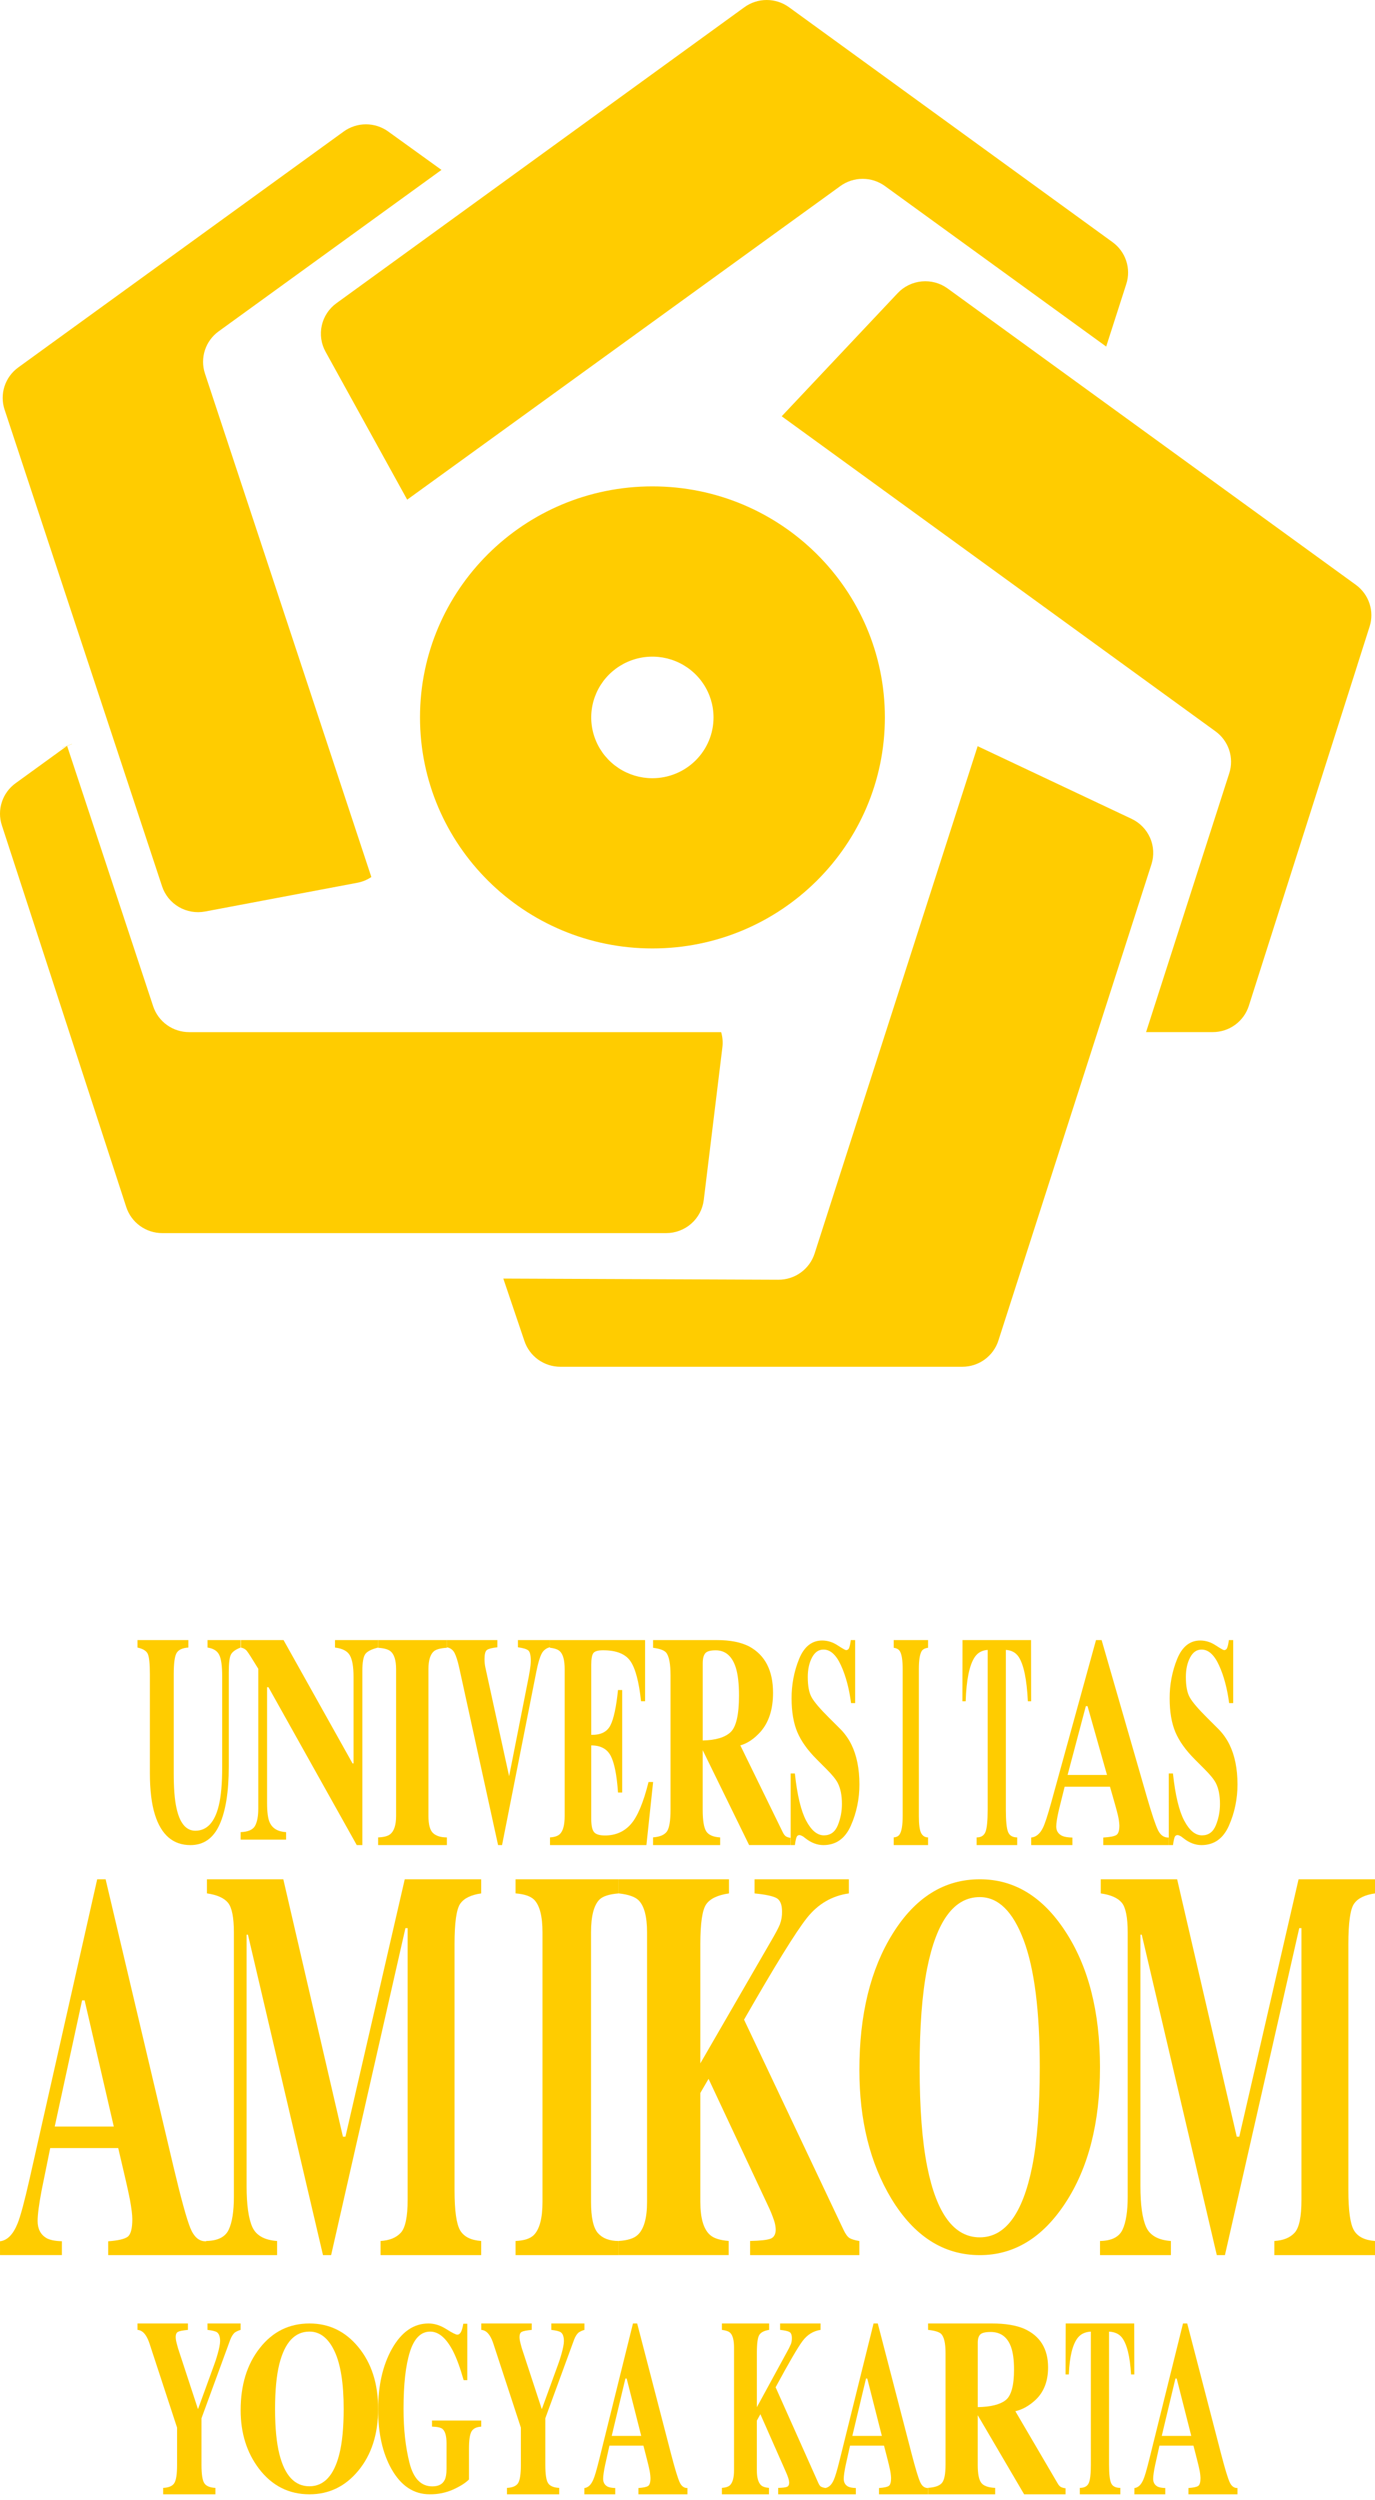 <svg width="132" height="240" viewBox="0 0 132 240" fill="none" xmlns="http://www.w3.org/2000/svg">
<g clip-path="url(#clip0_105_472)">
<path d="M69.23 99.076H18.157C17.392 99.076 16.646 98.836 16.026 98.39C15.406 97.944 14.943 97.315 14.704 96.593L11.95 88.26L6.441 71.596L5.275 72.442L1.493 75.184C0.874 75.632 0.414 76.263 0.178 76.987C-0.059 77.711 -0.059 78.49 0.176 79.214L6.977 100.085L10.936 112.229L12.121 115.867C12.358 116.594 12.82 117.227 13.441 117.676C14.062 118.125 14.811 118.367 15.579 118.367H63.953C64.841 118.367 65.698 118.043 66.363 117.458C67.028 116.872 67.454 116.065 67.561 115.189L69.349 100.528C69.409 100.041 69.368 99.547 69.23 99.076Z" fill="#FFCC00"/>
<path d="M6.439 71.604L6.434 71.591" stroke="#FFCC00" stroke-miterlimit="10"/>
<path d="M19.675 35.855C19.436 35.129 19.434 34.346 19.67 33.619C19.905 32.892 20.367 32.258 20.988 31.808L42.381 16.309L37.27 12.625C36.648 12.176 35.9 11.934 35.132 11.934C34.364 11.934 33.616 12.176 32.995 12.625L4.82 33.046L1.754 35.271C1.132 35.72 0.67 36.354 0.434 37.081C0.198 37.808 0.199 38.591 0.439 39.317L15.557 85.074C15.832 85.908 16.403 86.613 17.163 87.059C17.923 87.505 18.821 87.66 19.688 87.497L34.286 84.741C34.774 84.651 35.238 84.461 35.649 84.185L31.411 71.362L19.675 35.855Z" fill="#FFCC00"/>
<path d="M106.805 23.245L78.804 2.915L75.745 0.695C75.123 0.243 74.372 0 73.602 0C72.831 0 72.081 0.243 71.459 0.695L32.296 29.107C31.583 29.625 31.083 30.383 30.892 31.239C30.7 32.096 30.828 32.993 31.253 33.763L39.09 47.963L50.514 39.695L73.844 22.803L79.056 19.032L80.673 17.86C81.295 17.409 82.045 17.166 82.814 17.166C83.584 17.166 84.333 17.409 84.955 17.86L106.194 33.267L108.125 27.26C108.357 26.538 108.354 25.761 108.117 25.041C107.88 24.32 107.421 23.692 106.805 23.245Z" fill="#FFCC00"/>
<path d="M130.301 63.789C130.303 63.79 130.305 63.791 130.307 63.791C130.31 63.792 130.312 63.792 130.314 63.791C130.317 63.79 130.319 63.789 130.32 63.787C130.322 63.785 130.323 63.783 130.324 63.781L131.482 60.146C131.712 59.425 131.708 58.65 131.471 57.931C131.234 57.212 130.776 56.585 130.161 56.138L90.97 27.69C90.253 27.17 89.369 26.929 88.486 27.013C87.602 27.096 86.78 27.497 86.174 28.142L75.043 39.959L86.235 48.087L116.689 70.203C117.304 70.649 117.763 71.276 118.001 71.996C118.238 72.715 118.243 73.49 118.013 74.212L110.023 99.073H116.423C117.195 99.073 117.947 98.828 118.57 98.375C119.193 97.921 119.655 97.282 119.888 96.551L130.32 63.801" fill="#FFCC00"/>
<path d="M108.636 78.603L93.854 71.627L89.652 84.694L78.201 120.33C77.965 121.062 77.501 121.7 76.876 122.152C76.25 122.604 75.496 122.846 74.723 122.843L48.318 122.73L50.349 128.736C50.592 129.453 51.055 130.076 51.673 130.518C52.292 130.959 53.034 131.197 53.795 131.197H92.383C93.154 131.197 93.905 130.953 94.528 130.501C95.15 130.049 95.612 129.412 95.846 128.683L110.539 82.962C110.805 82.13 110.76 81.23 110.41 80.428C110.06 79.627 109.43 78.979 108.636 78.603Z" fill="#FFCC00"/>
<path d="M62.628 46.688C50.305 46.688 40.32 56.618 40.32 68.862C40.32 81.106 50.315 91.042 62.634 91.042C74.953 91.042 84.948 81.107 84.948 68.862C84.948 56.617 74.953 46.688 62.628 46.688ZM62.628 74.702C61.467 74.702 60.332 74.36 59.367 73.719C58.402 73.078 57.649 72.167 57.205 71.101C56.76 70.035 56.644 68.862 56.87 67.73C57.096 66.598 57.655 65.558 58.475 64.742C59.296 63.926 60.342 63.37 61.48 63.144C62.619 62.919 63.799 63.033 64.872 63.474C65.945 63.915 66.862 64.663 67.507 65.622C68.153 66.581 68.498 67.708 68.499 68.862C68.5 69.629 68.349 70.388 68.054 71.097C67.759 71.805 67.327 72.449 66.781 72.992C66.236 73.534 65.589 73.964 64.876 74.258C64.163 74.551 63.4 74.702 62.628 74.702Z" fill="#FFCC00"/>
<path d="M18.082 157.433V158.15C17.522 158.186 17.148 158.357 16.96 158.661C16.772 158.965 16.678 159.657 16.678 160.735V170.211C16.678 171.651 16.765 172.762 16.94 173.545C17.255 175.003 17.859 175.732 18.753 175.732C19.863 175.732 20.613 174.925 21.004 173.313C21.221 172.428 21.33 171.188 21.33 169.594V160.941C21.33 159.929 21.235 159.231 21.044 158.849C20.854 158.466 20.48 158.233 19.924 158.15V157.433H23.099V158.15C22.638 158.325 22.333 158.539 22.185 158.792C22.036 159.045 21.962 159.628 21.962 160.539V169.586C21.962 171.989 21.666 173.845 21.074 175.152C20.481 176.459 19.551 177.113 18.283 177.113C16.622 177.113 15.486 176.141 14.875 174.197C14.551 173.165 14.389 171.833 14.388 170.202V160.734C14.388 159.672 14.316 159.003 14.173 158.728C14.029 158.453 13.704 158.26 13.199 158.15V157.433H18.082Z" fill="#FFCC00"/>
<path d="M23.102 175.867C23.817 175.839 24.277 175.639 24.484 175.265C24.691 174.891 24.794 174.34 24.795 173.611V160.187C24.205 159.22 23.84 158.65 23.701 158.478C23.572 158.312 23.369 158.195 23.137 158.153V157.433H27.221L33.845 169.274H33.939V160.948C33.939 159.989 33.82 159.304 33.583 158.893C33.346 158.482 32.871 158.235 32.16 158.151V157.433H36.301V158.151C35.699 158.298 35.295 158.495 35.092 158.743C34.888 158.991 34.786 159.546 34.786 160.407V177.113H34.25L25.772 161.956H25.64V173.071C25.64 173.943 25.722 174.56 25.885 174.921C26.142 175.506 26.668 175.822 27.465 175.867V176.586H23.102V175.867Z" fill="#FFCC00"/>
<path d="M36.301 176.373C36.835 176.354 37.219 176.254 37.453 176.073C37.833 175.772 38.024 175.189 38.025 174.324V160.22C38.025 159.364 37.843 158.789 37.48 158.497C37.259 158.318 36.866 158.21 36.301 158.172V157.433H42.901V158.171C42.31 158.208 41.905 158.312 41.683 158.481C41.315 158.773 41.131 159.352 41.131 160.218V174.325C41.131 175.141 41.278 175.686 41.573 175.961C41.868 176.235 42.311 176.373 42.901 176.373V177.113H36.301V176.373Z" fill="#FFCC00"/>
<path d="M47.748 157.433V158.125C47.231 158.18 46.896 158.266 46.743 158.382C46.59 158.497 46.514 158.786 46.514 159.249C46.514 159.385 46.52 159.522 46.532 159.658C46.545 159.796 46.567 159.932 46.597 160.067L48.887 170.552H48.865L50.758 160.955C50.8 160.742 50.837 160.524 50.871 160.303C50.92 160.014 50.949 159.722 50.956 159.429C50.956 158.892 50.874 158.557 50.712 158.423C50.55 158.29 50.219 158.19 49.721 158.125V157.433H52.796V158.125C52.633 158.153 52.477 158.222 52.34 158.326C52.202 158.431 52.087 158.567 52.003 158.727C51.826 159.055 51.656 159.629 51.491 160.45L48.197 177.112H47.816L44.096 160.136C43.946 159.453 43.791 158.961 43.634 158.661C43.557 158.514 43.45 158.389 43.322 158.296C43.194 158.204 43.048 158.146 42.897 158.128V157.433H47.748Z" fill="#FFCC00"/>
<path d="M52.801 177.112V176.373C53.255 176.345 53.577 176.231 53.768 176.032C54.061 175.728 54.208 175.159 54.209 174.325V160.22C54.209 159.373 54.056 158.804 53.752 158.511C53.577 158.335 53.26 158.221 52.801 158.171V157.433H61.928V163.305H61.541C61.34 161.429 60.998 160.143 60.516 159.449C60.034 158.755 59.156 158.409 57.882 158.411C57.398 158.411 57.09 158.504 56.958 158.688C56.827 158.873 56.761 159.24 56.761 159.79V166.53C57.663 166.55 58.274 166.249 58.594 165.628C58.914 165.007 59.159 163.872 59.328 162.225H59.73V172.064H59.328C59.215 170.406 58.984 169.237 58.636 168.559C58.288 167.881 57.662 167.542 56.76 167.543V174.596C56.76 175.212 56.846 175.631 57.019 175.854C57.192 176.077 57.546 176.188 58.083 176.188C59.093 176.188 59.918 175.828 60.558 175.107C61.198 174.386 61.765 173.036 62.26 171.055H62.7L62.056 177.112H52.801Z" fill="#FFCC00"/>
<path d="M62.696 176.368C63.341 176.321 63.782 176.136 64.017 175.813C64.253 175.49 64.371 174.789 64.371 173.708V160.831C64.371 159.709 64.232 158.978 63.953 158.639C63.767 158.412 63.348 158.257 62.696 158.172V157.433H68.831C70.103 157.433 71.133 157.637 71.921 158.044C73.447 158.869 74.211 160.352 74.212 162.493C74.212 164.076 73.811 165.322 73.012 166.232C72.401 166.914 71.754 167.35 71.072 167.54L75.12 175.827C75.226 176.053 75.337 176.203 75.455 176.278C75.587 176.353 75.737 176.399 75.893 176.413V177.109H71.915L67.467 168.015H67.459V173.715C67.459 174.739 67.571 175.428 67.794 175.784C68.018 176.139 68.465 176.336 69.135 176.374V177.112H62.693L62.696 176.368ZM70.138 166.268C70.675 165.761 70.944 164.588 70.944 162.75C70.944 161.622 70.841 160.731 70.637 160.077C70.283 158.968 69.638 158.414 68.701 158.414C68.192 158.414 67.858 158.511 67.7 158.705C67.541 158.899 67.462 159.219 67.462 159.665V167.071C68.709 167.042 69.601 166.775 70.138 166.268Z" fill="#FFCC00"/>
<path d="M75.904 170.237H76.308C76.531 172.312 76.892 173.821 77.39 174.763C77.888 175.705 78.458 176.177 79.1 176.177C79.725 176.177 80.168 175.854 80.431 175.206C80.692 174.566 80.827 173.869 80.825 173.164C80.825 172.332 80.688 171.653 80.413 171.128C80.231 170.784 79.863 170.336 79.307 169.784L78.414 168.888C77.527 168.002 76.902 167.124 76.538 166.255C76.175 165.386 75.993 164.314 75.992 163.039C75.983 161.727 76.23 160.429 76.716 159.238C77.198 158.062 77.937 157.473 78.933 157.473C79.452 157.476 79.961 157.636 80.407 157.935C80.88 158.243 81.151 158.396 81.218 158.396C81.289 158.399 81.36 158.375 81.417 158.327C81.475 158.279 81.516 158.21 81.535 158.132C81.603 157.905 81.651 157.671 81.676 157.433H82.094V163.482H81.702C81.519 162.081 81.197 160.874 80.735 159.861C80.273 158.848 79.712 158.341 79.052 158.342C78.588 158.342 78.221 158.598 77.951 159.109C77.682 159.621 77.547 160.242 77.546 160.974C77.546 161.852 77.673 162.508 77.926 162.942C78.175 163.385 78.731 164.037 79.596 164.897L80.631 165.928C81.073 166.364 81.447 166.882 81.735 167.46C82.247 168.509 82.504 169.783 82.504 171.283C82.509 172.66 82.227 174.018 81.68 175.248C81.131 176.491 80.25 177.113 79.037 177.113C78.75 177.111 78.465 177.059 78.192 176.957C77.891 176.844 77.606 176.682 77.346 176.476L77.077 176.272C77.018 176.238 76.957 176.209 76.895 176.184C76.847 176.164 76.797 176.152 76.747 176.15C76.603 176.15 76.505 176.233 76.45 176.401C76.383 176.633 76.336 176.871 76.309 177.113H75.905L75.904 170.237Z" fill="#FFCC00"/>
<path d="M85.795 176.373C86.062 176.354 86.254 176.254 86.371 176.073C86.561 175.772 86.656 175.189 86.657 174.324V160.22C86.657 159.364 86.566 158.789 86.385 158.497C86.274 158.318 86.078 158.21 85.795 158.172V157.433H89.095V158.171C88.8 158.208 88.597 158.312 88.486 158.481C88.302 158.776 88.21 159.355 88.21 160.22V174.325C88.21 175.141 88.284 175.686 88.431 175.961C88.579 176.235 88.8 176.373 89.095 176.373V177.113H85.795V176.373Z" fill="#FFCC00"/>
<path d="M92.401 157.433H98.98L98.99 163.306H98.675C98.572 161.205 98.277 159.784 97.79 159.042C97.516 158.634 97.106 158.41 96.562 158.372V173.712C96.562 174.784 96.632 175.496 96.773 175.847C96.913 176.198 97.206 176.373 97.651 176.373V177.113H93.755V176.376C94.183 176.376 94.467 176.198 94.606 175.842C94.746 175.486 94.816 174.777 94.817 173.714V158.374C94.283 158.412 93.874 158.635 93.59 159.044C93.068 159.804 92.773 161.224 92.705 163.306H92.391L92.401 157.433Z" fill="#FFCC00"/>
<path d="M98.994 176.386C99.461 176.34 99.837 176.028 100.121 175.452C100.303 175.09 100.566 174.291 100.909 173.055L105.216 157.433H105.756L110.082 172.429C110.568 174.11 110.931 175.195 111.171 175.683C111.411 176.171 111.752 176.405 112.194 176.387V177.111H105.917V176.386C106.548 176.348 106.963 176.269 107.162 176.149C107.361 176.028 107.461 175.722 107.461 175.229C107.444 174.887 107.393 174.546 107.309 174.211C107.245 173.943 107.16 173.617 107.052 173.236L106.559 171.508H102.206C101.919 172.643 101.735 173.382 101.655 173.726C101.484 174.46 101.399 174.994 101.399 175.329C101.399 175.738 101.585 176.035 101.957 176.221C102.178 176.324 102.509 176.379 102.951 176.388V177.113H98.994V176.386ZM106.273 170.379L104.403 163.773H104.241L102.489 170.379H106.273Z" fill="#FFCC00"/>
<path d="M112.199 170.237H112.603C112.826 172.312 113.186 173.821 113.684 174.763C114.181 175.705 114.751 176.177 115.393 176.177C116.018 176.177 116.461 175.854 116.723 175.206C116.985 174.566 117.12 173.869 117.118 173.164C117.118 172.332 116.981 171.653 116.706 171.128C116.524 170.784 116.156 170.336 115.601 169.784L114.708 168.888C113.822 168.002 113.196 167.124 112.832 166.255C112.469 165.386 112.287 164.314 112.287 163.039C112.278 161.727 112.525 160.429 113.01 159.238C113.492 158.062 114.231 157.473 115.226 157.473C115.745 157.476 116.254 157.636 116.7 157.935C117.173 158.243 117.444 158.396 117.511 158.396C117.663 158.396 117.769 158.308 117.827 158.132C117.897 157.905 117.944 157.671 117.97 157.433H118.387V163.482H117.997C117.814 162.081 117.492 160.874 117.03 159.861C116.569 158.848 116.008 158.341 115.348 158.342C114.884 158.342 114.517 158.598 114.248 159.109C113.978 159.621 113.844 160.242 113.843 160.974C113.843 161.852 113.97 162.508 114.223 162.942C114.471 163.385 115.027 164.037 115.892 164.897L116.926 165.928C117.369 166.364 117.742 166.882 118.029 167.46C118.542 168.509 118.799 169.783 118.799 171.283C118.804 172.66 118.522 174.018 117.976 175.248C117.427 176.491 116.546 177.113 115.333 177.113C115.046 177.111 114.761 177.058 114.488 176.957C114.188 176.844 113.903 176.682 113.644 176.476L113.375 176.272C113.316 176.238 113.255 176.209 113.193 176.184C113.145 176.164 113.095 176.152 113.045 176.15C112.977 176.148 112.912 176.171 112.858 176.217C112.804 176.263 112.765 176.327 112.748 176.401C112.681 176.633 112.634 176.871 112.607 177.113H112.203L112.199 170.237Z" fill="#FFCC00"/>
<path d="M0 215.142C0.701 215.057 1.263 214.486 1.688 213.43C1.962 212.765 2.355 211.3 2.867 209.035L9.331 180.392H10.138L16.631 207.886C17.36 210.969 17.905 212.957 18.264 213.852C18.624 214.746 19.135 215.176 19.799 215.142V216.471H10.386V215.142C11.333 215.074 11.956 214.929 12.255 214.708C12.553 214.486 12.703 213.924 12.702 213.021C12.702 212.613 12.626 211.991 12.475 211.156C12.377 210.661 12.249 210.065 12.09 209.368L11.35 206.196H4.82C4.393 208.275 4.118 209.629 3.995 210.258C3.739 211.604 3.611 212.584 3.611 213.197C3.611 213.947 3.891 214.491 4.449 214.83C4.781 215.018 5.278 215.12 5.941 215.137V216.466H0.002L0 215.142ZM10.924 204.129L8.124 192.016H7.88L5.254 204.127L10.924 204.129Z" fill="#FFCC00"/>
<path d="M19.795 215.113C20.903 215.095 21.623 214.735 21.955 214.031C22.287 213.328 22.453 212.272 22.453 210.864V185.502C22.453 184.052 22.263 183.098 21.884 182.641C21.505 182.184 20.832 181.886 19.866 181.747V180.392H27.198L32.921 205.103H33.163L38.856 180.392H46.194V181.75C45.208 181.889 44.535 182.222 44.176 182.749C43.816 183.276 43.636 184.568 43.636 186.625V210.238C43.636 212.203 43.816 213.489 44.176 214.097C44.536 214.704 45.209 215.043 46.194 215.113V216.469H36.533V215.113C37.395 215.062 38.044 214.797 38.48 214.318C38.915 213.838 39.133 212.791 39.133 211.177V185.083H38.921L31.788 216.469H31.007L23.802 185.71H23.674V209.849C23.674 211.631 23.854 212.931 24.214 213.752C24.575 214.572 25.37 215.027 26.601 215.115V216.471H19.795V215.113Z" fill="#FFCC00"/>
<path d="M49.495 215.114C50.297 215.079 50.873 214.896 51.223 214.566C51.794 214.011 52.08 212.942 52.08 211.36V185.502C52.08 183.931 51.807 182.878 51.263 182.343C50.93 182.016 50.34 181.817 49.494 181.747V180.392H59.394V181.75C58.508 181.82 57.9 182.01 57.569 182.32C57.016 182.856 56.739 183.916 56.739 185.501V211.36C56.739 212.855 56.96 213.854 57.402 214.358C57.845 214.861 58.508 215.114 59.394 215.115V216.471H49.495V215.114Z" fill="#FFCC00"/>
<path d="M59.398 215.111C60.248 215.06 60.852 214.869 61.212 214.537C61.816 213.982 62.118 212.922 62.118 211.357V185.501C62.118 183.965 61.842 182.93 61.289 182.396C60.951 182.068 60.322 181.852 59.401 181.749V180.392H69.982V181.75C68.903 181.906 68.175 182.252 67.798 182.788C67.422 183.324 67.233 184.601 67.232 186.621V198.064L73.96 186.429C74.428 185.632 74.731 185.064 74.868 184.726C75.016 184.33 75.086 183.911 75.075 183.49C75.075 182.814 74.894 182.38 74.532 182.19C74.17 181.999 73.472 181.852 72.436 181.75V180.392H81.491V181.75C79.873 181.977 78.532 182.76 77.469 184.098C76.406 185.436 74.393 188.693 71.429 193.868L80.969 214.023C81.173 214.456 81.374 214.73 81.573 214.843C81.771 214.956 82.08 215.047 82.498 215.115V216.471H72.01V215.111C72.957 215.093 73.603 215.024 73.95 214.902C74.297 214.781 74.47 214.478 74.469 213.994C74.456 213.697 74.399 213.403 74.301 213.12C74.133 212.627 73.934 212.144 73.706 211.674L68.021 199.548L67.232 200.905V211.357C67.232 212.903 67.534 213.954 68.138 214.51C68.487 214.841 69.091 215.041 69.952 215.11V216.466H59.402L59.398 215.111Z" fill="#FFCC00"/>
<path d="M102.244 185.348C104.481 188.735 105.599 193.097 105.599 198.435C105.599 203.773 104.481 208.133 102.244 211.515C100.063 214.819 97.336 216.471 94.064 216.471C90.591 216.471 87.758 214.662 85.566 211.044C83.522 207.641 82.501 203.528 82.5 198.704C82.5 193.385 83.569 189.015 85.708 185.596C87.873 182.127 90.659 180.392 94.067 180.392C97.35 180.392 100.076 182.044 102.244 185.348ZM99.086 207.996C99.573 205.552 99.817 202.364 99.817 198.431C99.817 193.029 99.3 188.957 98.266 186.216C97.232 183.474 95.83 182.103 94.059 182.102C91.598 182.102 89.912 184.39 89.001 188.966C88.523 191.394 88.285 194.549 88.285 198.431C88.285 202.38 88.529 205.568 89.016 207.996C89.918 212.508 91.599 214.764 94.059 214.764C96.498 214.762 98.173 212.506 99.086 207.996Z" fill="#FFCC00"/>
<path d="M105.602 215.113C106.71 215.095 107.429 214.735 107.761 214.031C108.093 213.328 108.259 212.272 108.259 210.864V185.502C108.259 184.052 108.069 183.098 107.69 182.641C107.311 182.184 106.638 181.887 105.673 181.75V180.392H113.005L118.728 205.103H118.97L124.663 180.392H132.001V181.75C131.015 181.889 130.343 182.222 129.983 182.749C129.623 183.276 129.443 184.568 129.443 186.625V210.238C129.443 212.203 129.623 213.489 129.983 214.097C130.343 214.704 131.015 215.043 132.001 215.113V216.469H122.34V215.113C123.202 215.062 123.851 214.797 124.286 214.318C124.722 213.838 124.94 212.791 124.94 211.177V185.083H124.727L117.594 216.469H116.813L109.609 185.71H109.48V209.849C109.48 211.631 109.66 212.931 110.02 213.752C110.38 214.572 111.176 215.027 112.407 215.115V216.471H105.602V215.113Z" fill="#FFCC00"/>
<path d="M18.04 223.031V223.647C17.541 223.695 17.221 223.758 17.08 223.837C16.938 223.916 16.867 224.082 16.867 224.335C16.869 224.456 16.882 224.577 16.906 224.696C16.931 224.825 16.992 225.06 17.087 225.401L18.999 231.232H19.017L20.57 226.965C20.669 226.706 20.773 226.386 20.881 226.005C21.046 225.428 21.128 225.001 21.129 224.725C21.129 224.299 21.027 224.014 20.825 223.872C20.686 223.777 20.385 223.702 19.92 223.647V223.031H23.099V223.647C22.902 223.702 22.715 223.786 22.546 223.896C22.372 224.046 22.226 224.275 22.108 224.583L19.343 232.132V236.597C19.343 237.522 19.437 238.117 19.625 238.381C19.812 238.645 20.164 238.79 20.679 238.814V239.43H15.664V238.814C16.2 238.79 16.557 238.636 16.735 238.352C16.912 238.068 17 237.483 16.999 236.597V233.03L14.358 224.972C14.184 224.443 13.97 224.071 13.716 223.858C13.573 223.735 13.392 223.66 13.199 223.645V223.031H18.04Z" fill="#FFCC00"/>
<path d="M34.386 225.283C35.663 226.822 36.301 228.805 36.301 231.23C36.301 233.655 35.663 235.638 34.386 237.177C33.138 238.679 31.58 239.43 29.71 239.43C27.725 239.43 26.107 238.608 24.854 236.963C23.686 235.417 23.102 233.547 23.102 231.354C23.102 228.935 23.713 226.949 24.936 225.396C26.17 223.819 27.762 223.031 29.71 223.031C31.587 223.031 33.145 223.781 34.386 225.283ZM32.575 235.578C32.853 234.467 32.993 233.017 32.993 231.23C32.993 228.775 32.697 226.924 32.105 225.677C31.513 224.431 30.713 223.809 29.706 223.811C28.3 223.811 27.336 224.851 26.815 226.931C26.542 228.034 26.406 229.469 26.405 231.236C26.405 233.031 26.545 234.48 26.824 235.584C27.339 237.634 28.3 238.659 29.706 238.659C31.099 238.655 32.056 237.628 32.575 235.578Z" fill="#FFCC00"/>
<path d="M37.627 225.463C38.543 223.842 39.713 223.031 41.136 223.031C41.707 223.031 42.275 223.21 42.84 223.568C43.405 223.927 43.758 224.106 43.898 224.106C44.046 224.106 44.161 224.019 44.254 223.846C44.348 223.672 44.418 223.408 44.476 223.054H44.86V228.474H44.51C44.178 227.296 43.839 226.369 43.493 225.69C42.846 224.438 42.115 223.812 41.298 223.812C40.409 223.812 39.76 224.46 39.351 225.758C38.942 227.056 38.738 228.881 38.739 231.234C38.739 233.166 38.928 234.887 39.308 236.4C39.687 237.913 40.42 238.669 41.506 238.668C42.094 238.668 42.489 238.461 42.692 238.046C42.808 237.812 42.867 237.458 42.867 236.983V234.538C42.867 233.838 42.739 233.378 42.483 233.158C42.317 233.022 41.98 232.947 41.473 232.932V232.347H46.2V232.935C45.725 232.965 45.41 233.125 45.254 233.416C45.099 233.706 45.021 234.251 45.022 235.051V238.004C44.715 238.321 44.221 238.638 43.541 238.954C42.827 239.278 42.043 239.44 41.25 239.429C39.719 239.429 38.496 238.619 37.58 236.997C36.727 235.481 36.3 233.58 36.301 231.294C36.301 228.984 36.743 227.04 37.627 225.463Z" fill="#FFCC00"/>
<path d="M51.046 223.031V223.647C50.547 223.695 50.227 223.758 50.085 223.837C49.944 223.916 49.873 224.082 49.873 224.335C49.874 224.456 49.887 224.577 49.912 224.696C49.937 224.825 49.997 225.06 50.092 225.401L52.004 231.232H52.023L53.576 226.965C53.675 226.706 53.779 226.387 53.887 226.006C54.052 225.429 54.134 225.002 54.135 224.726C54.135 224.299 54.033 224.015 53.831 223.873C53.692 223.777 53.391 223.702 52.926 223.647V223.031H56.105V223.647C55.908 223.702 55.721 223.786 55.552 223.896C55.378 224.046 55.232 224.275 55.114 224.583L52.35 232.132V236.597C52.35 237.522 52.443 238.117 52.631 238.381C52.818 238.645 53.17 238.79 53.685 238.814V239.43H48.668V238.814C49.205 238.79 49.562 238.636 49.739 238.352C49.916 238.068 50.004 237.483 50.004 236.597V233.03L47.364 224.972C47.19 224.443 46.976 224.071 46.721 223.858C46.579 223.735 46.398 223.66 46.205 223.645V223.031H51.046Z" fill="#FFCC00"/>
<path d="M56.099 238.829C56.449 238.79 56.731 238.53 56.944 238.05C57.083 237.748 57.28 237.082 57.534 236.052L60.765 223.031H61.169L64.414 235.527C64.779 236.929 65.051 237.833 65.231 238.239C65.412 238.646 65.666 238.841 65.995 238.826V239.43H61.288V238.826C61.76 238.795 62.072 238.729 62.221 238.628C62.369 238.527 62.445 238.272 62.445 237.862C62.432 237.577 62.394 237.293 62.331 237.014C62.285 236.789 62.221 236.518 62.139 236.201L61.769 234.76H58.506C58.293 235.705 58.155 236.321 58.093 236.607C57.966 237.219 57.902 237.664 57.902 237.943C57.902 238.284 58.041 238.531 58.318 238.687C58.484 238.771 58.732 238.818 59.064 238.826V239.43H56.096L56.099 238.829ZM61.558 233.823L60.16 228.317H60.038L58.725 233.823H61.558Z" fill="#FFCC00"/>
<path d="M69.303 238.813C69.666 238.789 69.925 238.703 70.079 238.555C70.338 238.301 70.468 237.82 70.467 237.109V225.353C70.467 224.655 70.349 224.184 70.111 223.94C69.967 223.792 69.697 223.694 69.303 223.647V223.031H73.837V223.647C73.375 223.718 73.063 223.875 72.901 224.118C72.739 224.362 72.659 224.944 72.659 225.865V231.067L75.542 225.777C75.687 225.527 75.817 225.267 75.932 225.001C75.995 224.821 76.025 224.63 76.02 224.439C76.02 224.132 75.942 223.935 75.787 223.848C75.632 223.761 75.333 223.694 74.891 223.647V223.031H78.772V223.647C78.078 223.75 77.503 224.105 77.047 224.714C76.591 225.322 75.729 226.803 74.459 229.155L78.548 238.317C78.636 238.511 78.722 238.641 78.804 238.69C78.928 238.754 79.062 238.796 79.2 238.814V239.43H74.705V238.814C75.111 238.806 75.388 238.775 75.537 238.719C75.686 238.663 75.76 238.525 75.76 238.304C75.754 238.169 75.73 238.036 75.687 237.908C75.615 237.683 75.53 237.463 75.431 237.249L72.997 231.739L72.657 232.356V237.108C72.657 237.81 72.787 238.288 73.046 238.542C73.194 238.692 73.453 238.783 73.822 238.814V239.43H69.301L69.303 238.813Z" fill="#FFCC00"/>
<path d="M79.197 238.829C79.548 238.79 79.829 238.53 80.042 238.05C80.181 237.748 80.377 237.082 80.631 236.052L83.862 223.031H84.267L87.513 235.527C87.877 236.929 88.15 237.833 88.329 238.239C88.509 238.646 88.763 238.841 89.093 238.826V239.43H84.385V238.826C84.859 238.795 85.17 238.729 85.319 238.628C85.468 238.528 85.543 238.272 85.543 237.862C85.53 237.577 85.492 237.293 85.429 237.014C85.382 236.789 85.319 236.518 85.237 236.201L84.867 234.76H81.603C81.39 235.705 81.252 236.321 81.191 236.607C81.063 237.219 80.999 237.664 80.999 237.943C80.999 238.284 81.138 238.531 81.416 238.687C81.582 238.771 81.83 238.818 82.162 238.826V239.43H79.193L79.197 238.829ZM84.658 233.823L83.259 228.317H83.137L81.824 233.823H84.658Z" fill="#FFCC00"/>
<path d="M89.096 238.81C89.741 238.77 90.182 238.616 90.417 238.348C90.653 238.08 90.771 237.495 90.772 236.594V225.861C90.772 224.926 90.632 224.318 90.353 224.035C90.166 223.846 89.747 223.717 89.096 223.647V223.031H95.231C96.505 223.031 97.537 223.201 98.326 223.54C99.852 224.227 100.615 225.463 100.616 227.248C100.616 228.568 100.216 229.606 99.416 230.364C98.805 230.932 98.158 231.296 97.475 231.454L101.522 238.362C101.628 238.551 101.74 238.676 101.857 238.735C101.988 238.797 102.139 238.836 102.295 238.848V239.43H98.317L93.87 231.848H93.862V236.599C93.862 237.452 93.973 238.026 94.197 238.323C94.42 238.619 94.867 238.783 95.537 238.814V239.43H89.096V238.81ZM96.541 230.393C97.079 229.971 97.347 228.993 97.347 227.461C97.347 226.521 97.245 225.779 97.04 225.234C96.686 224.31 96.041 223.848 95.103 223.848C94.595 223.848 94.261 223.929 94.102 224.09C93.943 224.252 93.864 224.519 93.865 224.89V231.062C95.111 231.039 96.003 230.816 96.541 230.393Z" fill="#FFCC00"/>
<path d="M102.308 223.031H108.884L108.895 227.924H108.582C108.477 226.174 108.182 224.99 107.695 224.371C107.422 224.031 107.013 223.845 106.469 223.813V236.597C106.469 237.49 106.538 238.082 106.677 238.375C106.816 238.668 107.109 238.814 107.555 238.814V239.43H103.662V238.814C104.088 238.814 104.372 238.666 104.512 238.369C104.653 238.072 104.722 237.481 104.721 236.597V223.812C104.187 223.844 103.778 224.03 103.494 224.371C102.973 225.005 102.677 226.189 102.608 227.924H102.295L102.308 223.031Z" fill="#FFCC00"/>
<path d="M108.903 238.829C109.253 238.79 109.535 238.53 109.748 238.05C109.886 237.748 110.083 237.082 110.337 236.052L113.568 223.031H113.973L117.218 235.527C117.583 236.929 117.855 237.833 118.034 238.239C118.214 238.646 118.468 238.841 118.798 238.826V239.43H114.09V238.826C114.563 238.795 114.875 238.729 115.024 238.628C115.173 238.528 115.247 238.272 115.247 237.862C115.235 237.577 115.197 237.293 115.134 237.014C115.088 236.789 115.024 236.518 114.942 236.201L114.572 234.76H111.308C111.095 235.705 110.958 236.321 110.896 236.607C110.768 237.219 110.704 237.664 110.704 237.943C110.704 238.284 110.843 238.531 111.121 238.687C111.287 238.771 111.536 238.818 111.867 238.826V239.43H108.898L108.903 238.829ZM114.362 233.822L112.963 228.316H112.841L111.529 233.822H114.362Z" fill="#FFCC00"/>
</g>
<defs>
<clipPath id="clip0_105_472">
<rect width="132" height="240" fill="white"/>
</clipPath>
</defs>
</svg>
